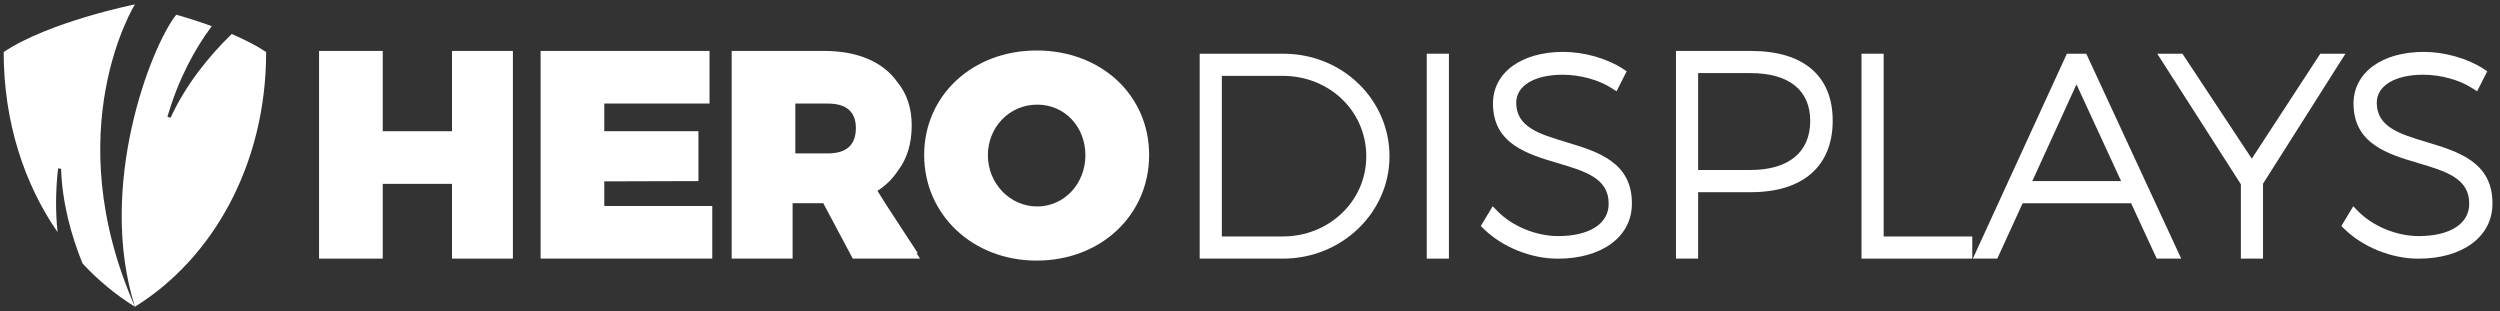 <svg viewBox="0 0 1181.33 147" height="147" width="1181.33" xmlns="http://www.w3.org/2000/svg" data-name="Layer 1" id="Layer_1">
  <rect x="0" y="0" width="1181.33" height="147" fill="#333333" stroke="none"/>
  <defs>
    <style>
      .cls-1 {
        fill: #fff;
      }
    </style>
  </defs>
  <polygon points="213.58 24.07 213.58 62.01 180.86 62.01 180.86 24.07 150.77 24.07 150.77 122.2 180.86 122.2 180.86 86.88 213.58 86.88 213.58 122.2 242.36 122.2 242.36 24.07 213.58 24.07" class="cls-1"></polygon>
  <polygon points="285.54 97.34 285.54 85.7 330.03 85.57 330.03 62.01 285.54 62.01 285.54 48.93 335.27 48.93 335.27 24.07 255.45 24.07 255.45 122.2 336.57 122.2 336.57 97.34 285.54 97.34" class="cls-1"></polygon>
  <path d="M433.08,119.59h.59l-14.63-22.39-4.42-7.04c3.87-2.44,7.03-5.52,9.46-9.19,4.41-5.62,6.74-12.93,6.74-21.69,0-8.25-2.33-15.08-6.69-20.34-6.61-9.54-18.61-14.88-34.78-14.88h-43.61v98.14h28.79v-26.17h14.5l13.93,26.17h31.77l-1.64-2.62ZM404.43,60.51c0,7.95-4.45,11.98-13.23,11.98h-15.38v-23.55h15.38c8.78,0,13.23,3.9,13.23,11.58Z" class="cls-1"></path>
  <path d="M489.85,23.86c-30.3,0-53.15,21.23-53.15,49.38s22.85,49.9,53.15,49.9,53.15-21.45,53.15-49.9-22.85-49.38-53.15-49.38ZM490.11,97.56c-12.85,0-23.31-10.85-23.31-24.19s10.24-23.93,23.31-23.93,22.78,10.51,22.78,23.93-10,24.19-22.78,24.19Z" class="cls-1"></path>
  <path d="M606.35,25.38h-39.46v96.83h39.32c27.77,0,50.37-21.69,50.37-48.35s-22.07-48.48-50.23-48.48ZM606.18,111.74h-28.82V35.84h28.69c22.18,0,39.56,16.7,39.56,38.01s-17.69,37.88-39.43,37.88Z" class="cls-1"></path>
  <rect height="96.83" width="10.47" y="25.38" x="674.19" class="cls-1"></rect>
  <path d="M740.13,67.17c-12.7-3.81-23.67-7.1-23.67-18.63,0-8.04,8.63-13.23,21.98-13.23,8.2,0,17.06,2.43,23.11,6.34l2.32,1.5,4.8-9.48-1.88-1.22c-7.57-4.89-18.33-7.93-28.08-7.93-19.88,0-33.23,9.81-33.23,24.41,0,19.07,16.27,23.89,30.63,28.15,12.96,3.84,24.15,7.16,24.04,19.27,0,9.38-9.14,15.21-23.85,15.21-10.43,0-21.69-4.63-28.7-11.8l-2.25-2.3-5.62,9.34,1.41,1.38c8.91,8.66,22.33,14.05,35.02,14.05,20.92,0,34.97-10.45,34.97-25.98.15-19.73-16.4-24.69-31-29.07Z" class="cls-1"></path>
  <path d="M827.43,24.07h-35.48v98.14h10.47v-31.4h25.02c24.51,0,38.57-12.31,38.57-33.76s-14.06-32.97-38.57-32.97ZM802.42,34.54h24.68c18.24,0,28.29,8.04,28.29,22.63s-10.05,23.16-28.29,23.16h-24.68v-45.8Z" class="cls-1"></path>
  <polygon points="890.09 111.74 890.09 25.38 879.62 25.38 879.62 122.2 931.96 122.2 931.96 111.74 890.09 111.74" class="cls-1"></polygon>
  <path d="M985.83,25.38h-9.16l-44.44,96.83h11.55l11.98-26.17h51.26l12.11,26.17h11.56l-44.86-96.83ZM960.33,85.57l20.87-45.7,21.09,45.7h-41.96Z" class="cls-1"></path>
  <polygon points="1096.41 25.38 1064.04 74.98 1031.27 25.38 1019.37 25.38 1058.88 87.07 1058.88 122.2 1069.35 122.2 1069.35 86.8 1108.3 25.38 1096.41 25.38" class="cls-1"></polygon>
  <path d="M1146.77,67.17c-12.7-3.81-23.67-7.1-23.67-18.63,0-8.04,8.63-13.23,21.98-13.23,8.2,0,17.06,2.43,23.11,6.34l2.32,1.5,4.8-9.48-1.88-1.22c-7.57-4.89-18.33-7.93-28.08-7.93-19.88,0-33.23,9.81-33.23,24.41,0,19.07,16.27,23.89,30.63,28.15,12.96,3.84,24.15,7.16,24.04,19.27,0,9.38-9.14,15.21-23.85,15.21-10.43,0-21.69-4.63-28.7-11.8l-2.25-2.3-5.62,9.34,1.41,1.38c8.91,8.66,22.33,14.05,35.02,14.05,20.92,0,34.97-10.45,34.97-25.98.15-19.73-16.4-24.69-31-29.07Z" class="cls-1"></path>
  <g>
    <path d="M64.62,142.61c-16.24-54.36,6.88-117.33,19.23-133.94,4.74,1.37,9.38,2.85,13.82,4.42-8.79,12.26-15.5,26.24-19.96,41.59l-.03.09-.53,1.72,1.79.22c.21.02.39.07.6.13.13.04.24.09.33.14l1.45.82.68-1.57.03-.08c7.65-16.56,19.21-29.87,27.82-38.31,5.76,2.51,10.5,4.99,14.43,7.54-.12,25.25-6.09,49.63-17.27,70.53-10.39,19.43-25.01,35.54-42.37,46.7Z" class="cls-1"></path>
    <path d="M84.45,10.41c3.7,1.08,7.32,2.23,10.84,3.44-8.31,11.97-14.69,25.52-19,40.32-.02.04-.03.09-.05.14l-1.08,3.44,3.58.44c.09.01.18.03.32.07.03.01.04.02.05.02l2.88,1.63,1.34-3.02s.04-.09.05-.13c7.36-15.9,18.35-28.77,26.77-37.13,4.94,2.19,9.09,4.36,12.6,6.57-.25,24.72-6.14,48.54-17.08,69.01-9.93,18.57-23.77,34.07-40.18,45.04-8.23-29.29-4.79-59.14-.32-79.38,5.48-24.79,14.08-42.94,19.28-50.46M83.28,6.95c-12.01,15.1-37.57,80.97-19.52,137.98,36.14-22.36,62-66.33,62-120.35-4.72-3.15-10.35-5.97-16.26-8.51-10.86,10.51-21.7,23.98-28.87,39.5-.02.04-.02.06-.04.1-.17-.09-.36-.18-.6-.26-.34-.11-.63-.17-.88-.2.01-.04.03-.07.04-.12,5.21-17.94,12.92-31.97,20.91-42.74-5.82-2.11-11.58-3.92-16.78-5.4h0Z" class="cls-1"></path>
  </g>
  <path d="M63.76,2.07S23.28,10.19,1.74,24.58c0,33.02,9.68,62.23,25.45,85.1-.93-9.1-1.01-19.15.26-30.12.18.05.37.09.6.12.33.04.58.04.81.02.51,15.93,4.72,31.45,10.13,44.78,7.46,8.04,15.81,14.92,24.78,20.47C26.86,61.21,63.76,2.07,63.76,2.07Z" class="cls-1"></path>
</svg>